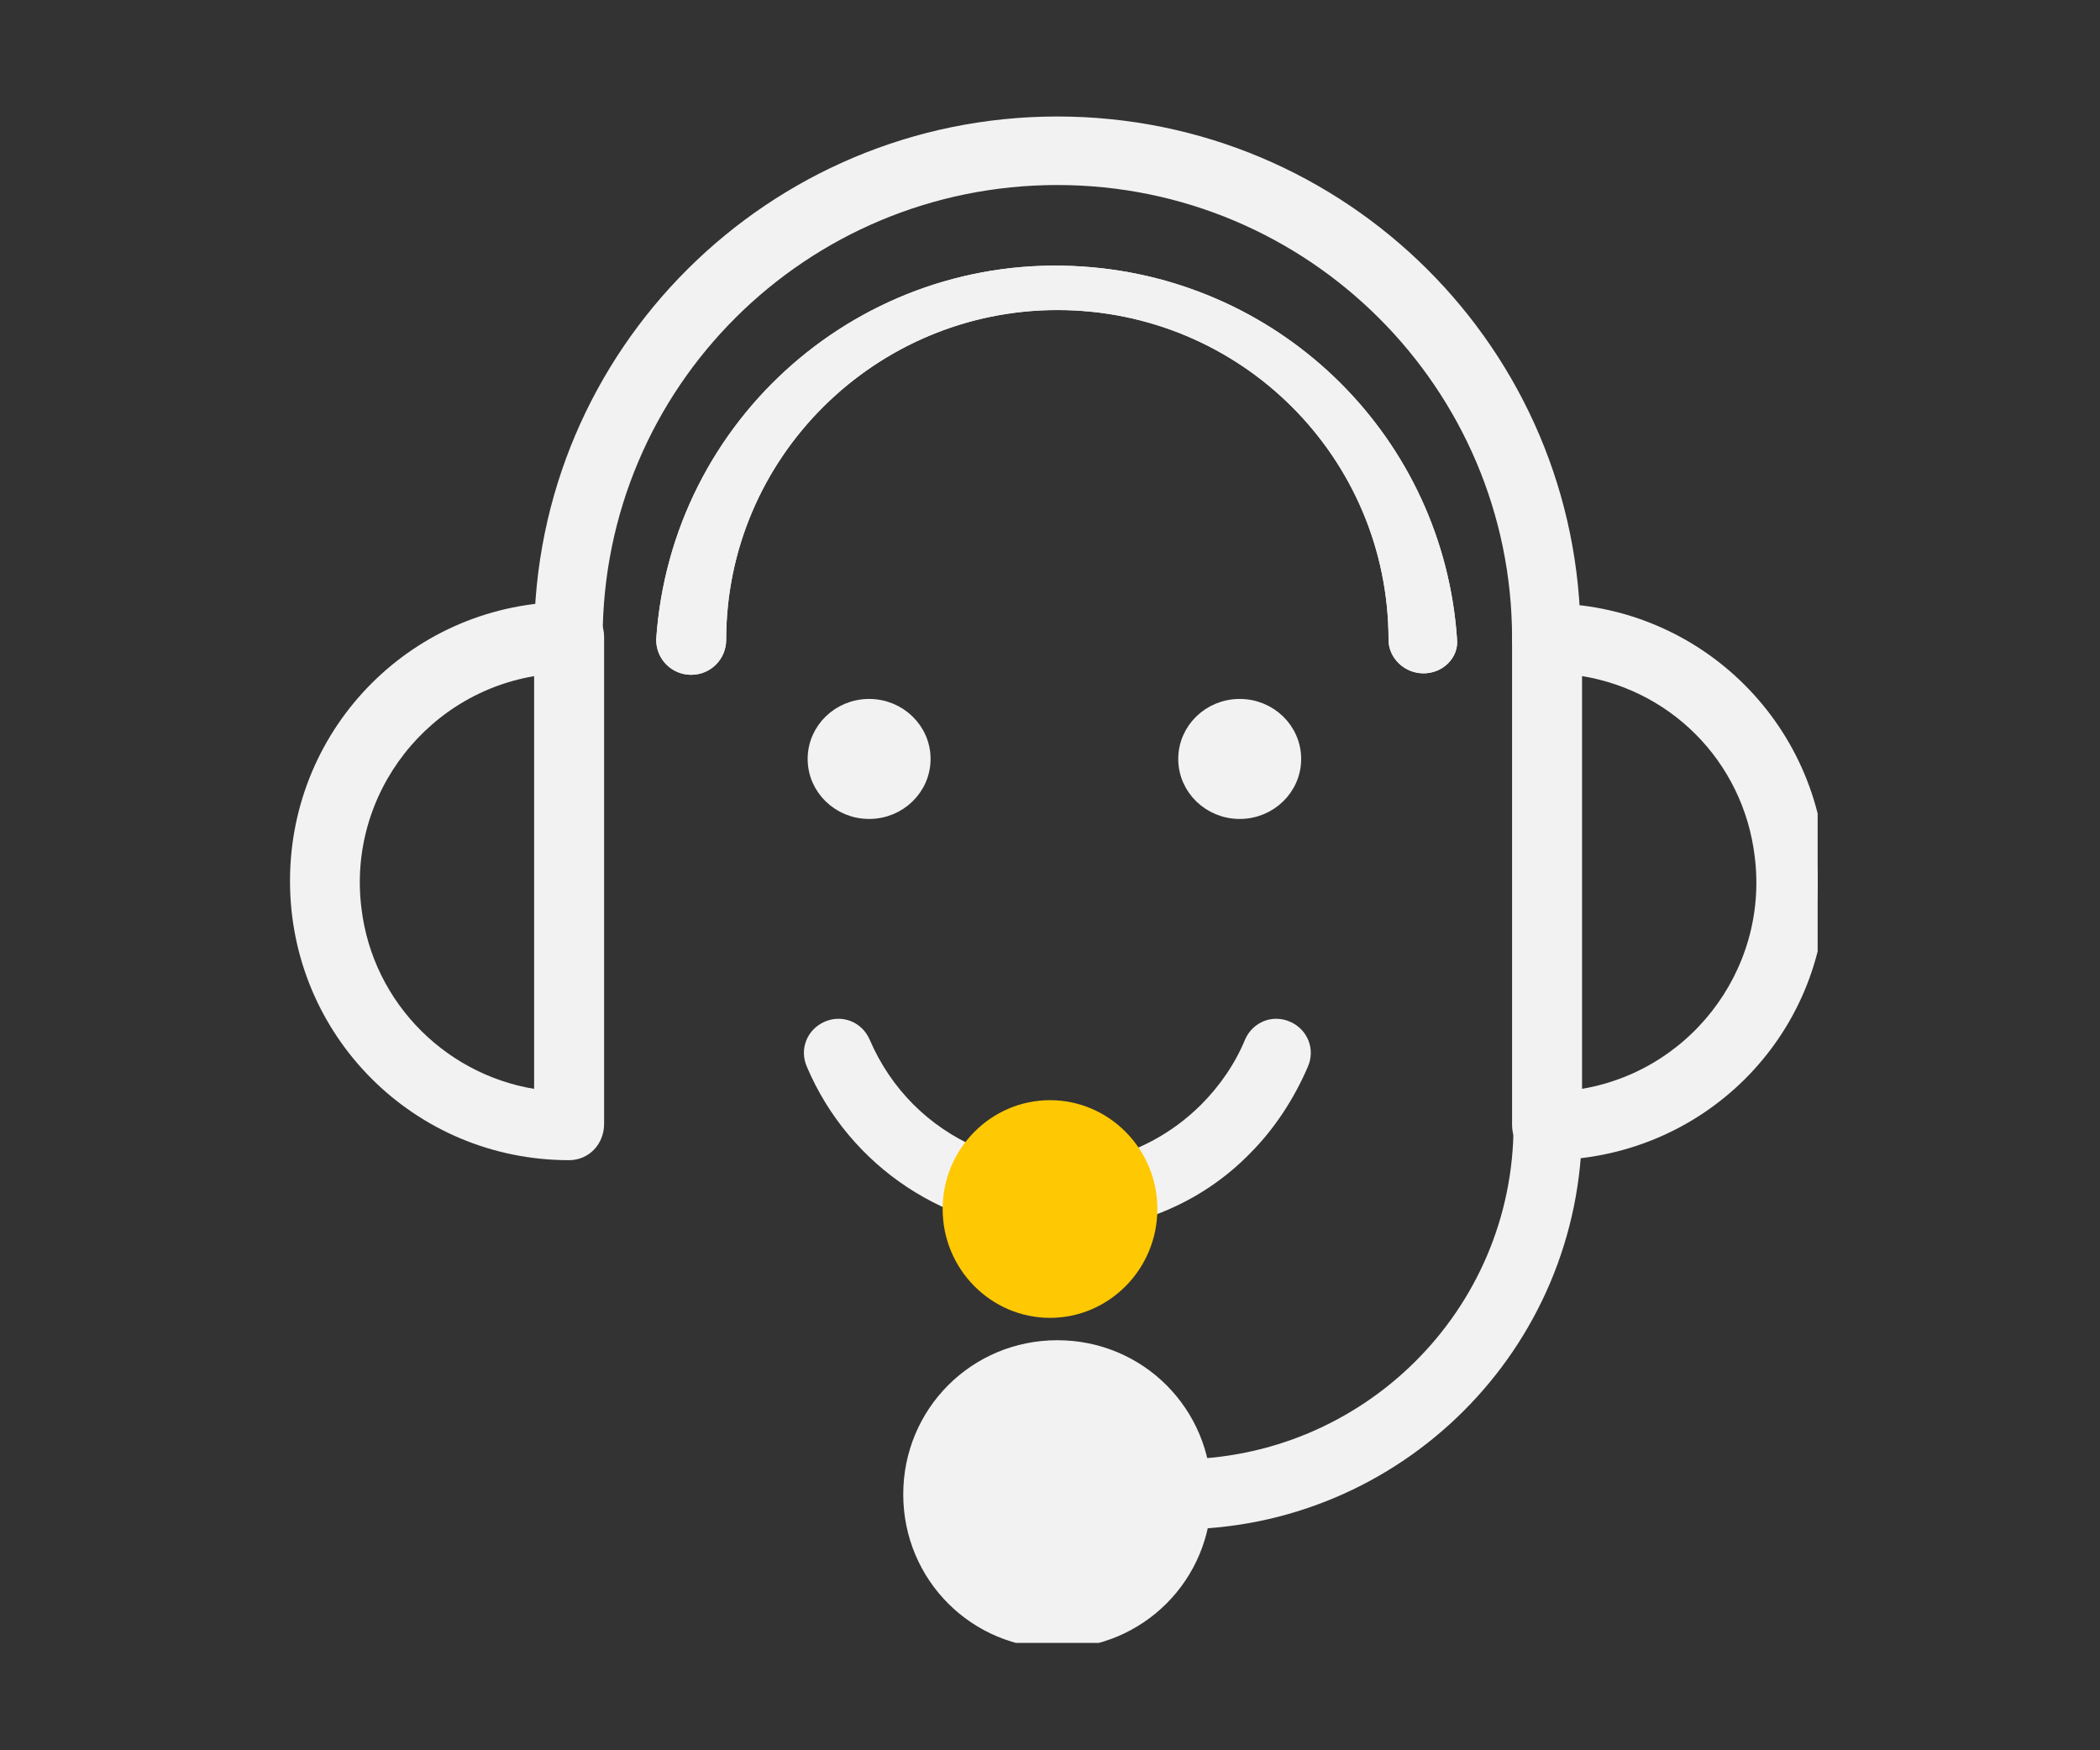 <?xml version="1.0" encoding="utf-8"?>
<!-- Generator: Adobe Illustrator 21.0.0, SVG Export Plug-In . SVG Version: 6.00 Build 0)  -->
<svg version="1.1" id="Layer_1" xmlns="http://www.w3.org/2000/svg" xmlns:xlink="http://www.w3.org/1999/xlink" x="0px" y="0px"
	 viewBox="0 0 142.8 119" style="enable-background:new 0 0 142.8 119;" xml:space="preserve">
<rect x="0" y="0" width="142.8" height="119" fill="#333333" stroke="none"/>
<style type="text/css">
	.st0{clip-path:url(#SVGID_2_);fill:#F2F2F2;}
	.st1{clip-path:url(#SVGID_2_);fill:none;stroke:#F2F2F2;stroke-width:1.159;}
	.st2{fill-rule:evenodd;clip-rule:evenodd;fill:#FEC803;}
</style>
<g>
	<g>
		<defs>
			<rect id="SVGID_1_" x="19.1" y="7.3" width="104.5" height="104.4"/>
		</defs>
		<clipPath id="SVGID_2_">
			<use xlink:href="#SVGID_1_"  style="overflow:visible;"/>
		</clipPath>
		<path class="st0" d="M107,45.3v29.4c8.1-1,13.9-8.4,12.9-16.5C119.1,51.4,113.8,46.1,107,45.3 M105.2,78.3c-1,0-1.8-0.8-1.8-1.8
			V43.4c0-1,0.8-1.8,1.8-1.8c10.2,0,18.4,8.2,18.4,18.4S115.4,78.3,105.2,78.3"/>
		<path class="st1" d="M107,45.3v29.4c8.1-1,13.9-8.4,12.9-16.5C119.1,51.4,113.8,46.1,107,45.3z M105.2,78.3c-1,0-1.8-0.8-1.8-1.8
			V43.4c0-1,0.8-1.8,1.8-1.8c10.2,0,18.4,8.2,18.4,18.4S115.4,78.3,105.2,78.3z"/>
		<path class="st0" d="M36.9,45.3c-8.1,1-13.9,8.4-12.9,16.5c0.8,6.8,6.2,12.1,12.9,12.9V45.3z M38.7,78.3
			c-10.2,0-18.4-8.2-18.4-18.4s8.2-18.4,18.4-18.4c1,0,1.8,0.8,1.8,1.8v33.1C40.5,77.5,39.7,78.3,38.7,78.3"/>
		<path class="st1" d="M36.9,45.3c-8.1,1-13.9,8.4-12.9,16.5c0.8,6.8,6.2,12.1,12.9,12.9V45.3z M38.7,78.3
			c-10.2,0-18.4-8.2-18.4-18.4s8.2-18.4,18.4-18.4c1,0,1.8,0.8,1.8,1.8v33.1C40.5,77.5,39.7,78.3,38.7,78.3z"/>
		<path class="st0" d="M105.2,45.2c-1,0-1.8-0.8-1.8-1.8c0-17.3-14.1-31.4-31.5-31.4c-17.4,0-31.5,14-31.5,31.4
			c-0.1,1-0.9,1.7-1.9,1.6c-0.9-0.1-1.6-0.8-1.6-1.6c0-19.3,15.7-34.9,35-34.9c19.3,0,35,15.6,35,34.9
			C107,44.4,106.2,45.2,105.2,45.2L105.2,45.2z"/>
		<path class="st1" d="M105.2,45.2c-1,0-1.8-0.8-1.8-1.8c0-17.3-14.1-31.4-31.5-31.4c-17.4,0-31.5,14-31.5,31.4
			c-0.1,1-0.9,1.7-1.9,1.6c-0.9-0.1-1.6-0.8-1.6-1.6c0-19.3,15.7-34.9,35-34.9c19.3,0,35,15.6,35,34.9
			C107,44.4,106.2,45.2,105.2,45.2L105.2,45.2z"/>
		<path class="st0" d="M80.1,103.4c-1,0-1.8-0.8-1.8-1.8c0-1,0.8-1.8,1.8-1.8c12.9,0,23.4-10.4,23.4-23.3c0.1-1,0.9-1.7,1.9-1.6
			c0.9,0.1,1.6,0.8,1.6,1.6C107,91.4,94.9,103.4,80.1,103.4"/>
		<path class="st1" d="M80.1,103.4c-1,0-1.8-0.8-1.8-1.8c0-1,0.8-1.8,1.8-1.8c12.9,0,23.4-10.4,23.4-23.3c0.1-1,0.9-1.7,1.9-1.6
			c0.9,0.1,1.6,0.8,1.6,1.6C107,91.4,94.9,103.4,80.1,103.4z"/>
		<path class="st0" d="M80.1,101.6c0,4.5-3.6,8.1-8.1,8.1s-8.1-3.6-8.1-8.1c0-4.5,3.6-8.1,8.1-8.1S80.1,97.1,80.1,101.6"/>
		<ellipse class="st1" cx="71.9" cy="101.6" rx="8.1" ry="8.1"/>
		<path class="st0" d="M71.9,95.3c-3.5,0-6.3,2.8-6.3,6.3c0,3.5,2.8,6.3,6.3,6.3s6.3-2.8,6.3-6.3C78.3,98.1,75.4,95.3,71.9,95.3
			L71.9,95.3z M71.9,111.5c-5.5,0-9.9-4.4-9.9-9.9s4.4-9.9,9.9-9.9c5.5,0,9.9,4.4,9.9,9.9C81.8,107.1,77.4,111.5,71.9,111.5"/>
		<path class="st1" d="M71.9,95.3c-3.5,0-6.3,2.8-6.3,6.3c0,3.5,2.8,6.3,6.3,6.3s6.3-2.8,6.3-6.3C78.3,98.1,75.4,95.3,71.9,95.3
			L71.9,95.3z M71.9,111.5c-5.5,0-9.9-4.4-9.9-9.9s4.4-9.9,9.9-9.9c5.5,0,9.9,4.4,9.9,9.9C81.8,107.1,77.4,111.5,71.9,111.5z"/>
		<path class="st0" d="M96.8,45.2c-1,0-1.8-0.8-1.8-1.7v0c0-12.7-10.3-23-23.1-23c-12.7,0-23.1,10.3-23.1,23c0,1-0.8,1.8-1.8,1.8
			c-1,0-1.8-0.8-1.8-1.8c1-14.7,13.7-25.8,28.4-24.8c13.4,0.9,24,11.5,24.9,24.8C98.6,44.4,97.8,45.2,96.8,45.2L96.8,45.2z"/>
		<path class="st1" d="M96.8,45.2c-1,0-1.8-0.8-1.8-1.7v0c0-12.7-10.3-23-23.1-23c-12.7,0-23.1,10.3-23.1,23c0,1-0.8,1.8-1.8,1.8
			c-1,0-1.8-0.8-1.8-1.8c1-14.7,13.7-25.8,28.4-24.8c13.4,0.9,24,11.5,24.9,24.8C98.6,44.4,97.8,45.2,96.8,45.2L96.8,45.2z"/>
		<path class="st0" d="M62.6,51.6c0,2-1.6,3.5-3.6,3.5s-3.6-1.6-3.6-3.5c0-2,1.6-3.5,3.6-3.5S62.6,49.6,62.6,51.6"/>
		<ellipse class="st1" cx="59.1" cy="51.6" rx="3.6" ry="3.5"/>
		<path class="st0" d="M87.8,51.6c0,2-1.6,3.5-3.6,3.5s-3.6-1.6-3.6-3.5c0-2,1.6-3.5,3.6-3.5S87.8,49.6,87.8,51.6"/>
		<ellipse class="st1" cx="84.3" cy="51.6" rx="3.6" ry="3.5"/>
		<path class="st0" d="M96.8,45.2c-1,0-1.8-0.8-1.8-1.7v0c0-12.7-10.3-23-23.1-23c-12.7,0-23.1,10.3-23.1,23c0,1-0.8,1.8-1.8,1.8
			c-1,0-1.8-0.8-1.8-1.8c1-14.7,13.7-25.8,28.4-24.8c13.4,0.9,24,11.5,24.9,24.8C98.6,44.4,97.8,45.2,96.8,45.2L96.8,45.2z"/>
		<path class="st1" d="M96.8,45.2c-1,0-1.8-0.8-1.8-1.7v0c0-12.7-10.3-23-23.1-23c-12.7,0-23.1,10.3-23.1,23c0,1-0.8,1.8-1.8,1.8
			c-1,0-1.8-0.8-1.8-1.8c1-14.7,13.7-25.8,28.4-24.8c13.4,0.9,24,11.5,24.9,24.8C98.6,44.4,97.8,45.2,96.8,45.2L96.8,45.2z"/>
		<path class="st0" d="M71.9,83.2c-7.2,0-13.7-4.3-16.5-10.9c-0.4-0.9,0-1.9,0.9-2.3c0.9-0.4,1.9,0,2.3,0.9c1.5,3.5,4.2,6.2,7.7,7.7
			c5.4,2.3,11.6,1.1,15.8-3.1c1.3-1.3,2.4-2.9,3.1-4.6c0.4-0.9,1.4-1.3,2.3-0.9c0.9,0.4,1.3,1.4,0.9,2.3c-0.9,2.1-2.2,4.1-3.8,5.7
			C81.3,81.4,76.7,83.2,71.9,83.2"/>
		<path class="st1" d="M71.9,83.2c-7.2,0-13.7-4.3-16.5-10.9c-0.4-0.9,0-1.9,0.9-2.3c0.9-0.4,1.9,0,2.3,0.9c1.5,3.5,4.2,6.2,7.7,7.7
			c5.4,2.3,11.6,1.1,15.8-3.1c1.3-1.3,2.4-2.9,3.1-4.6c0.4-0.9,1.4-1.3,2.3-0.9c0.9,0.4,1.3,1.4,0.9,2.3c-0.9,2.1-2.2,4.1-3.8,5.7
			C81.3,81.4,76.7,83.2,71.9,83.2z"/>
	</g>
	<path class="st2" d="M64.1,82.2c0-4.1,3.3-7.4,7.3-7.4s7.3,3.3,7.3,7.4c0,4.1-3.3,7.4-7.3,7.4S64.1,86.3,64.1,82.2"/>
</g>
</svg>
